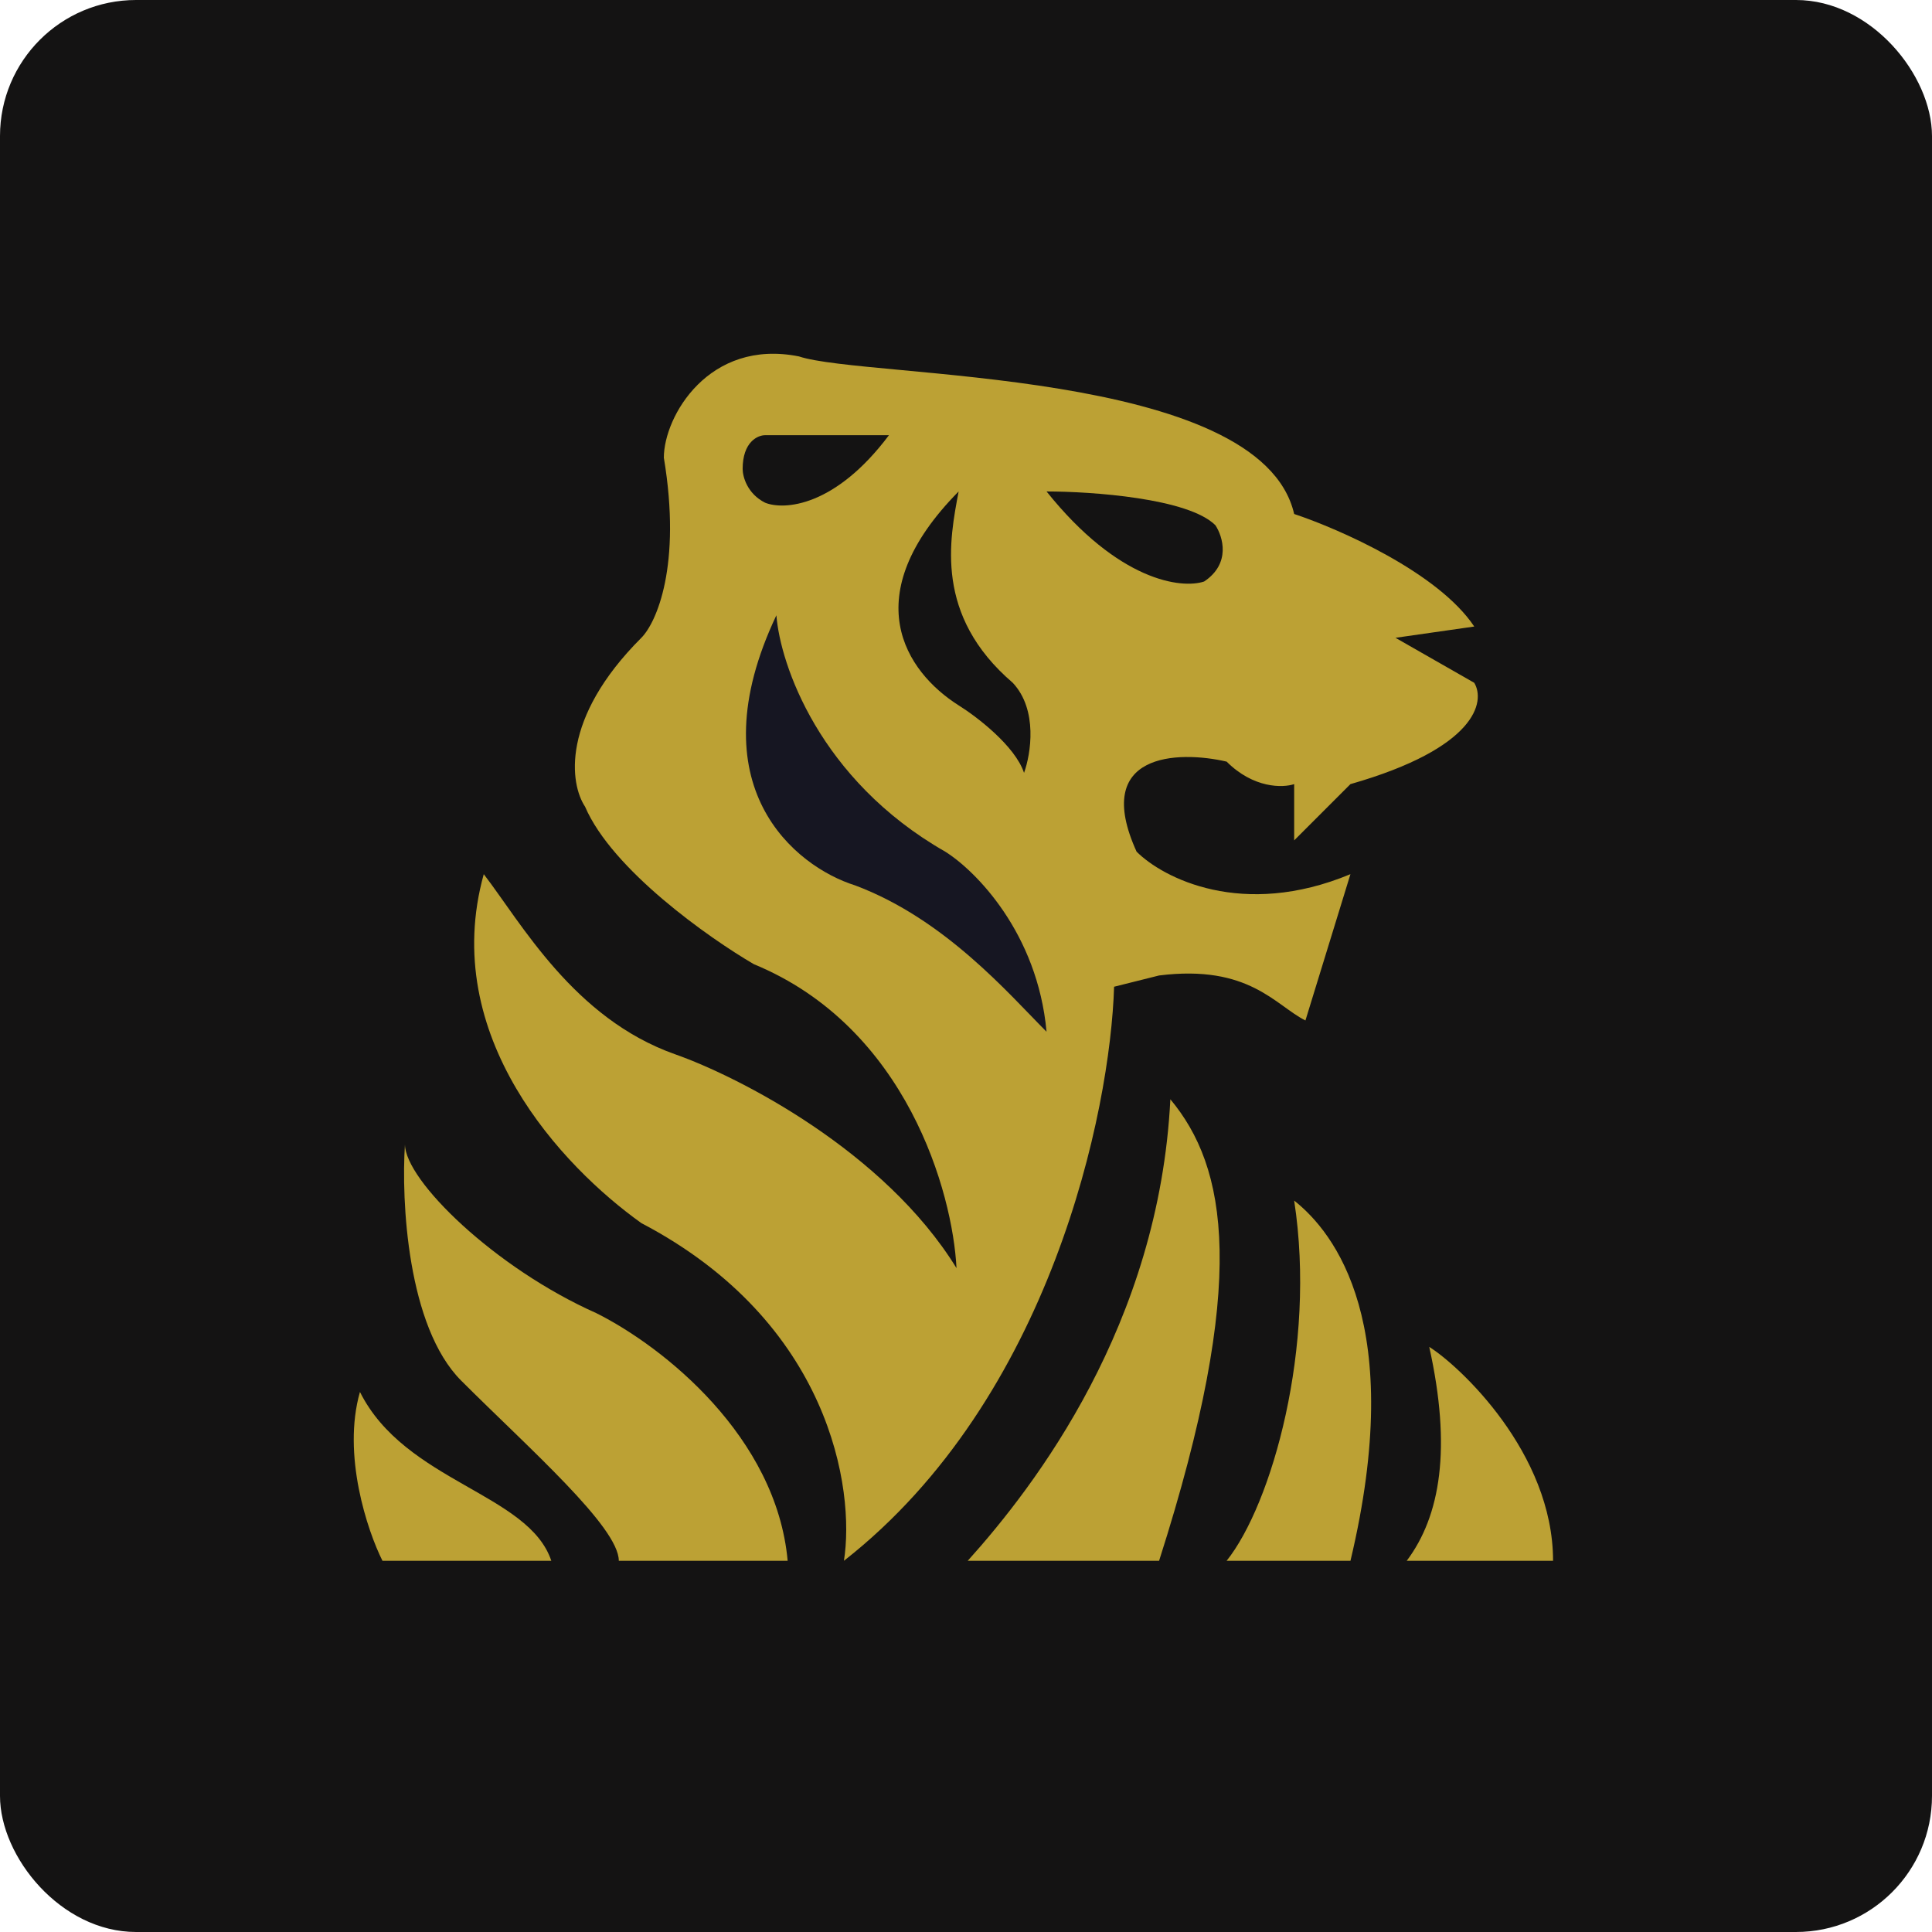 <svg width="71" height="71" viewBox="0 0 71 71" fill="none" xmlns="http://www.w3.org/2000/svg">
<rect width="71" height="71" rx="5" fill="#141313"/>
<path d="M16.95 50.739C14.965 48.754 14.744 44.121 14.882 42.053C14.882 43.376 18.191 46.603 21.914 48.257C24.396 49.498 28.532 52.807 28.946 57.358H22.741C22.741 56.117 19.432 53.221 16.95 50.739Z" fill="#BCA134"/>
<path d="M14.055 57.358H20.26C19.432 54.876 14.882 54.462 13.228 51.153C12.566 53.469 13.503 56.255 14.055 57.358Z" fill="#BCA134"/>
<path d="M23.569 44.948C30.518 48.588 31.428 54.738 31.014 57.358C38.625 51.401 40.804 40.812 40.942 36.262L42.596 35.848C45.906 35.434 46.871 36.951 47.974 37.502L49.628 32.125C45.657 33.78 42.734 32.263 41.769 31.298C40.114 27.658 43.286 27.575 45.078 27.989C46.071 28.981 47.146 28.954 47.56 28.816V30.884L49.628 28.816C54.261 27.492 54.592 25.783 54.178 25.093L51.283 23.439L54.178 23.025C52.855 21.039 49.215 19.44 47.56 18.889C46.319 13.511 31.842 13.925 29.36 13.098C26.051 12.436 24.396 15.304 24.396 16.82C25.058 20.791 24.12 22.887 23.569 23.439C20.59 26.417 20.949 28.816 21.5 29.643C22.493 31.96 26.05 34.469 27.705 35.434C33.331 37.751 35.013 43.845 35.151 46.603C32.503 42.301 27.154 39.571 24.81 38.744C21.087 37.43 19.157 33.918 17.778 32.125C16.123 38.082 20.673 42.88 23.569 44.948Z" fill="#BCA134"/>
<path d="M43.01 40.398C42.596 48.671 38.046 54.6 35.564 57.358H42.596C45.905 47.016 45.078 42.88 43.01 40.398Z" fill="#BCA134"/>
<path d="M47.56 44.121C48.388 49.498 46.733 55.289 45.078 57.358H49.629C51.697 48.671 49.047 45.297 47.56 44.121Z" fill="#BCA134"/>
<path d="M52.524 49.498C53.351 53.221 52.938 55.703 51.697 57.358H57.074C57.074 53.386 53.627 50.188 52.524 49.498Z" fill="#BCA134"/>
<path d="M44.665 19.302C43.672 18.309 40.114 18.061 38.46 18.061C41.107 21.37 43.424 21.646 44.251 21.37C45.244 20.709 44.94 19.716 44.665 19.302Z" fill="#141313"/>
<path d="M34.737 31.298C30.104 28.651 28.67 24.404 28.532 22.611C25.554 28.899 29.222 31.849 31.428 32.539C34.737 33.78 37.081 36.537 38.46 37.916C38.129 34.276 35.84 31.987 34.737 31.298Z" fill="#161622"/>
<path d="M37.219 25.093C34.324 22.611 34.898 19.828 35.229 18.061C31.428 21.908 33.276 24.684 35.229 25.921C35.892 26.334 37.302 27.41 37.633 28.402C37.882 27.713 38.149 26.086 37.219 25.093Z" fill="#141313"/>
<path d="M28.119 15.993H32.669C30.683 18.64 28.808 18.751 28.119 18.475C27.457 18.144 27.292 17.51 27.292 17.234C27.292 16.241 27.843 15.993 28.119 15.993Z" fill="#141313"/>
</svg>
